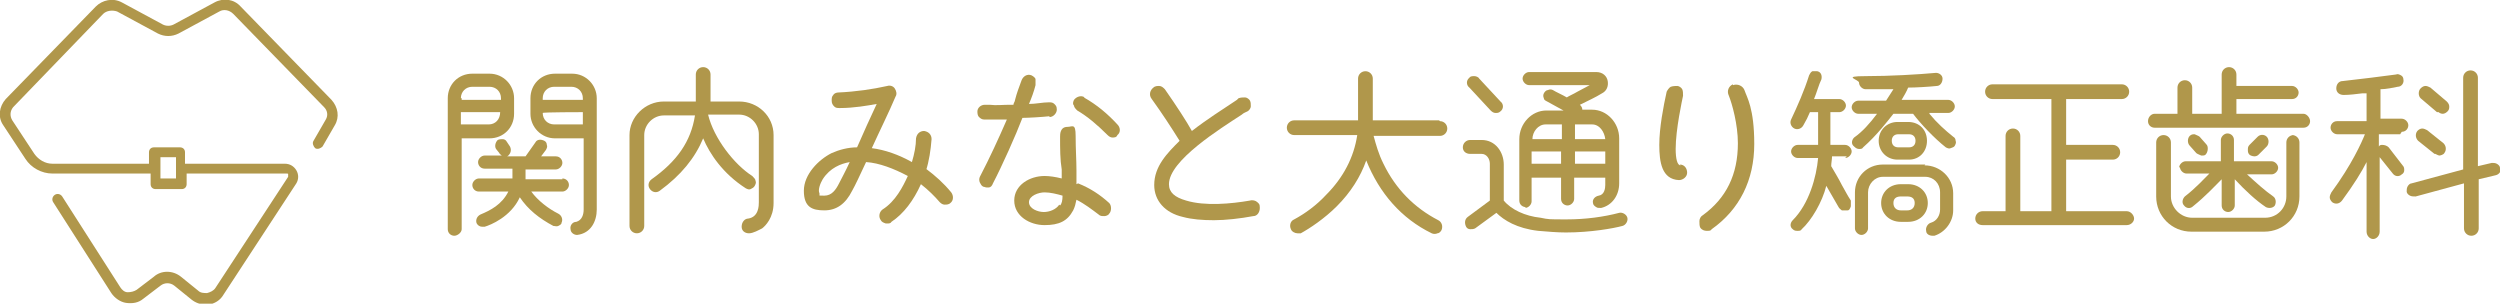 <?xml version="1.0" encoding="UTF-8"?>
<svg xmlns="http://www.w3.org/2000/svg" version="1.1" viewBox="0 0 305.4 37.1">
  <defs>
    <style>
      .cls-1 {
        fill: #b0974b;
      }
    </style>
  </defs>
  <!-- Generator: Adobe Illustrator 28.7.1, SVG Export Plug-In . SVG Version: 1.2.0 Build 142)  -->
  <g>
    <g id="_レイヤー_2">
      <g id="_レイヤー_2-2">
        <g>
          <g>
            <path class="cls-1" d="M68.7,21.9h-4.5c0-.5,0-.9,0-1.2h3.7c.4,0,.8-.4.8-.8s-.3-.8-.8-.8h-1.8l.6-.8c.1-.2.2-.4.1-.6,0-.2-.1-.4-.3-.5-.4-.2-.9-.2-1.1.2l-1.2,1.7h-2.3c0,0,.1,0,.2-.1.3-.3.4-.7.2-1.1h0l-.4-.6c-.1-.2-.3-.3-.5-.3-.2,0-.4,0-.6.1-.3.3-.4.8-.2,1.1l.4.5c0,.1.2.2.3.3h-2.1c-.4,0-.8.4-.8.8s.3.8.8.8h3.4c0,.4,0,.8,0,1.2h-4.1c-.4,0-.8.4-.8.8s.3.8.8.8h3.6c-.8,1.6-2.2,2.3-3.4,2.8-.4.2-.6.6-.5,1,.1.3.4.5.7.5s.2,0,.3,0c.7-.2,3.2-1.2,4.3-3.6,1,1.5,2.4,2.6,4.1,3.5.2,0,.4.1.6,0s.4-.2.4-.4c.2-.4,0-.9-.4-1.1-1.2-.6-2.5-1.6-3.3-2.7h3.8c.4,0,.8-.4.8-.8s-.3-.8-.8-.8h0Z"/>
            <path class="cls-1" d="M62.8,13.9v-1.9c0-1.6-1.3-3-3-3h-2.1c-1.7,0-3,1.3-3,3v16c0,.5.4.8.8.8s.9-.4.9-.8v-11.1h3.4c1.7,0,3-1.3,3-3h0ZM56.3,12c0-.8.6-1.4,1.4-1.4h2.1c.8,0,1.4.6,1.4,1.4v.2h-4.8s0-.2,0-.2ZM56.3,15.2v-1.5h4.8c0,.9-.6,1.5-1.4,1.5,0,0-3.5,0-3.5,0Z"/>
            <path class="cls-1" d="M69.9,9h-2.1c-1.7,0-3,1.3-3,3v1.9c0,1.6,1.3,3,3,3h3.5v8.7c0,.6-.2,1.3-.9,1.5-.5,0-.8.5-.7.9,0,.4.4.7.8.7h0c1.7-.2,2.4-1.7,2.4-3.1v-13.6c0-1.6-1.3-3-3-3ZM71.2,15.2h-3.5c-.8,0-1.4-.6-1.4-1.4h0c0-.1,4.9-.1,4.9-.1v1.5ZM71.2,12.2h-4.9v-.2c0-.8.6-1.4,1.4-1.4h2.1c.8,0,1.4.6,1.4,1.4,0,0,0,.2,0,.2Z"/>
            <path class="cls-1" d="M90.5,12.4h-3.7c0-.9,0-1.8,0-2.6v-.7c0-.5-.4-.9-.9-.9s-.9.4-.9.9v.6c0,.9,0,1.8,0,2.7h-3.9c-2.3,0-4.2,1.9-4.2,4.1v11.1c0,.5.4.9.9.9s.9-.4.9-.9v-11.1c0-1.3,1.1-2.4,2.4-2.4h3.8c-.5,3.2-2.2,5.6-5.3,7.8-.4.3-.5.8-.2,1.2.3.4.8.5,1.2.2,2.6-1.9,4.3-4,5.3-6.4.8,1.9,2.4,4.3,5.2,6.1.2.1.4.2.6.1s.4-.2.5-.4c.1-.2.2-.4.1-.6,0-.2-.2-.4-.4-.6-2.2-1.4-4.7-4.6-5.4-7.5h3.8c1.3,0,2.4,1.1,2.4,2.4v8.3c0,.4,0,1.8-1.3,2-.4,0-.8.4-.8,1,0,.5.4.8.9.8s1.2-.4,1.6-.6c.4-.3,1.4-1.3,1.4-3.1v-8.3c0-2.3-1.9-4.1-4.2-4.1h0Z"/>
            <path class="cls-1" d="M113.1,20.9c.4-1.2.6-2.6.7-3.9,0-.5-.3-.9-.9-1-.5,0-.9.3-1,.9,0,.9-.2,1.9-.5,2.9-1.6-.9-3.3-1.5-4.9-1.7,1-2.2,2.1-4.4,2.9-6.3.2-.3.1-.7-.1-1-.2-.3-.6-.4-.9-.3-1.8.4-3.8.7-6,.8-.2,0-.5.1-.6.3-.2.2-.2.4-.2.7s.1.5.3.7c.2.2.4.2.7.2,1.7,0,3.4-.3,4.5-.5-.4.9-.8,1.7-1.2,2.6-.4.9-.8,1.8-1.2,2.7-1.1,0-2.2.3-3.1.7-1.6.8-3.4,2.6-3.4,4.6s1,2.4,2.5,2.4,2.6-.8,3.4-2.4c.4-.7.9-1.8,1.7-3.5,1.6.1,3.4.8,5.1,1.7-.6,1.3-1.5,3.1-3.1,4.1-.4.3-.5.9-.2,1.3.1.2.3.3.6.4,0,0,.1,0,.2,0,.2,0,.4,0,.5-.2,1.5-1,2.7-2.6,3.6-4.6.9.7,1.7,1.5,2.3,2.2.2.2.4.3.6.3.2,0,.5,0,.7-.2.4-.3.4-.9.1-1.3-.9-1.1-1.9-2-3.1-2.9h0ZM102.5,22.4c-.4.8-.9,1.5-1.8,1.5s-.5,0-.6-.3c-.2-.4.1-1.2.4-1.7.9-1.4,2.2-1.9,3.3-2.1-.5,1.1-1,2-1.3,2.6h0Z"/>
            <path class="cls-1" d="M132.5,11.9c-.4-.3-1-.1-1.3.3-.1.2-.2.5,0,.7,0,.2.2.4.4.6,1.2.7,2.4,1.7,3.7,3,.2.2.4.3.6.3h0c.2,0,.5,0,.6-.3.4-.3.4-.9,0-1.3-1.2-1.3-2.5-2.4-4.1-3.3h0Z"/>
            <path class="cls-1" d="M128.2,14.3h0c.5,0,.9-.5.9-.9s-.1-.5-.3-.7c-.2-.2-.4-.2-.7-.2-.7,0-1.6.2-2.4.2.3-.7.6-1.5.8-2.3,0-.2,0-.5,0-.7s-.3-.4-.5-.5c-.5-.2-1,.1-1.2.6-.3.8-.6,1.6-.8,2.4,0,.2-.2.4-.2.6-.2,0-.3,0-.5,0-.8,0-1.6.1-2.4,0-.2,0-.4,0-.6,0-.5,0-.9.4-.9.8,0,.2,0,.5.2.7.2.2.4.3.6.3.4,0,.7,0,1.1,0s.9,0,1.4,0c.1,0,.2,0,.3,0-1,2.3-2.1,4.7-3.3,7-.1.2-.1.5,0,.7s.2.4.4.5c.1,0,.3.1.4.1s.2,0,.3,0c.2,0,.4-.2.5-.5,1.1-2.1,2.8-5.9,3.6-8,.7,0,2.4-.1,3.3-.2h0Z"/>
            <path class="cls-1" d="M131.5,22.5c0-.5,0-1.1,0-1.7,0-1.2-.1-2.6-.1-4.2s-.4-1.1-1-1.1c-.9,0-.9.9-.9,1.2,0,1.5,0,2.8.2,4,0,.4,0,.8,0,1.1-.8-.2-1.5-.3-2.1-.3-1.8,0-3.7,1.1-3.7,3s1.9,3,3.7,3,2.8-.5,3.5-1.8c.2-.4.3-.8.4-1.3,1,.5,1.9,1.2,2.7,1.8h0c.2.2.4.2.7.2.2,0,.5-.1.6-.3.3-.3.3-1,0-1.3-1.1-1-2.3-1.8-3.8-2.4h0ZM129.4,25c-.4.6-1.2.9-1.9.9s-1.8-.4-1.8-1.2,1.2-1.2,1.9-1.2,1.5.2,2.2.4c0,.6-.1,1-.3,1.2h0Z"/>
            <path class="cls-1" d="M152.7,24.5c-2.3.4-5.5.7-7.8,0-1.4-.4-2.1-1-2.1-2,0-2.9,6.3-6.8,8.9-8.5.2-.2.5-.3.7-.4.2-.1.4-.4.4-.6,0-.3,0-.5-.1-.7-.1-.2-.4-.4-.6-.4-.3,0-.5,0-.8.1l-.2.2c-1.8,1.2-3.7,2.4-5.5,3.8-.6-1.1-1.9-3.1-3.3-5.1-.2-.2-.4-.4-.7-.4-.2,0-.5,0-.7.2-.4.3-.6.9-.2,1.4,1.3,1.8,2.4,3.5,3.4,5.1h0c-1.5,1.5-3.1,3.1-3.1,5.4,0,1.9,1.3,3.4,3.5,3.9,1.1.3,2.4.4,3.8.4s3.2-.2,4.8-.5c.5,0,.8-.5.8-1s-.1-.5-.3-.7c-.2-.2-.6-.3-.9-.2h0Z"/>
            <path class="cls-1" d="M175.8,14.7h-8.1v-5.1c0-.5-.4-.9-.9-.9s-.9.4-.9.9v5.1h-7.8c-.5,0-.9.4-.9.9s.4.9.9.9h7.7c-.4,2.7-1.7,5.2-3.8,7.3-1.2,1.3-2.6,2.3-3.9,3-.5.2-.6.8-.4,1.2.1.3.5.5.8.5s.3,0,.4,0c1.1-.6,2.9-1.8,4.4-3.3,1.7-1.7,2.9-3.6,3.6-5.6,1.6,4,4.3,7.1,8,8.9.2.1.5.1.7,0,.2,0,.4-.2.5-.4.2-.5,0-1-.4-1.2-2.9-1.5-5.2-3.8-6.7-6.9-.6-1.2-.9-2.3-1.2-3.4h8.1c.5,0,.9-.4.9-.9s-.4-.9-.9-.9h0Z"/>
            <path class="cls-1" d="M197.8,26c-1.9.5-4.1.8-6.4.8s-2.2,0-3.2-.2c-1.9-.2-3.6-1-4.5-2.1v-4.4c0-1.5-1-3-2.7-3h-.5c-.3,0-.7,0-.9,0-.5,0-.9.4-.9.9s.4.8.9.8h.5c.3,0,.6,0,.9,0,.6,0,1,.6,1,1.2v4.5l-2.7,2c-.4.3-.4.8-.2,1.2.1.2.3.3.5.3.2,0,.4,0,.6-.1l2.6-1.9c.9.9,2.5,1.9,5.1,2.2,1.2.1,2.3.2,3.4.2,3,0,5.8-.5,6.9-.8h0c.4-.1.7-.6.6-1-.1-.4-.6-.7-1-.6h0Z"/>
            <path class="cls-1" d="M182.1,13.5c.2.2.4.3.6.3s.4,0,.6-.2c.4-.3.4-.9,0-1.2h0l-2.6-2.8c-.1-.2-.4-.3-.6-.3-.2,0-.5,0-.6.2-.4.3-.4.9,0,1.2l2.6,2.8h0Z"/>
            <path class="cls-1" d="M186.3,25.4c.4,0,.8-.4.8-.8v-2.9h3.6v2.6c0,.5.4.8.8.8s.8-.4.8-.8v-2.6h3.8v.9c0,.4-.1,1.2-.8,1.3-.5.1-.8.5-.7.9,0,.2.2.4.4.5.1.1.3.1.5.1s0,0,.1,0c1.3-.3,2.2-1.5,2.2-3h0v-5.5c0-1.9-1.5-3.5-3.3-3.5h-1.2c0-.3-.2-.5-.3-.6,1-.5,1.9-.9,2.7-1.4.6-.3.8-.9.7-1.5-.1-.6-.6-1.1-1.4-1.1h-8.2c-.4,0-.8.4-.8.8s.4.8.8.8h7.4c-.4.2-.9.5-1.5.8-.5.3-1,.5-1.3.7h0c-.5-.3-1.4-.7-1.7-.9-.2-.1-.4-.1-.6,0-.2,0-.4.2-.5.4s-.1.4,0,.6c0,.2.2.3.4.4l2,1.1h-2.1c-1.8,0-3.3,1.6-3.3,3.5v7.5c0,.5.4.8.8.8h0ZM192.4,15.2h2.1c.9,0,1.5.9,1.6,1.8h-3.7v-1.8h0ZM192.4,18.5h3.7v1.5s-3.7,0-3.7,0v-1.5h0ZM188.8,15.2h2v1.8h-3.6c0-.9.7-1.8,1.6-1.8h0ZM187.1,18.5h3.6v1.5h-3.6v-1.5Z"/>
            <path class="cls-1" d="M211.7,10.3c-.5.2-.8.8-.5,1.4.4,1,1.1,3.5,1.1,5.8,0,3.8-1.4,6.7-4.3,8.8-.2.1-.4.4-.4.7,0,.3,0,.6.1.8h0c.2.3.5.4.8.4s.5,0,.6-.2c3.4-2.4,5.2-6,5.2-10.4s-.9-5.7-1.2-6.6c-.2-.5-.8-.8-1.4-.6h0Z"/>
            <path class="cls-1" d="M205.3,20.2c-.4,0-.6-.8-.6-2,0-2.4.8-6,.9-6.5,0-.3,0-.6-.1-.8-.1-.2-.4-.4-.6-.4-.2,0-.5,0-.8.1-.2.1-.4.4-.5.6-.4,1.8-.9,4.4-.9,6.5s.3,4.2,2.4,4.3h0c.5,0,1-.4,1-.9,0-.5-.3-1-.9-1h0Z"/>
            <path class="cls-1" d="M233,22.5h-.8c-1.4,0-2.4,1-2.4,2.3s1,2.3,2.4,2.3h.9c1.4,0,2.4-1,2.4-2.3s-1-2.3-2.4-2.3h0ZM233,25.7h-.8c-.5,0-.9-.3-.9-.9s.4-.8.9-.8h.8c.5,0,.9.2.9.8s-.4.9-.9.9Z"/>
            <path class="cls-1" d="M231.9,19.5h1.3c1.3,0,2.2-1,2.2-2.3s-.9-2.3-2.3-2.3h-1.3c-1.3,0-2.3,1-2.3,2.3s1,2.3,2.3,2.3h0ZM231.9,16.4h1.3c.5,0,.8.3.8.8s-.3.8-.8.8h-1.3c-.5,0-.8-.3-.8-.8s.3-.8.8-.8Z"/>
            <path class="cls-1" d="M235.7,13.8h2.3c.4,0,.8-.4.8-.8s-.4-.8-.8-.8h-5.7,0c.3-.5.6-1,.8-1.5.9,0,2.6-.1,3.5-.2.4,0,.7-.4.7-.9,0-.4-.4-.7-.8-.7-2.2.2-5.6.4-8.6.4s-.8.4-.8.8.4.8.8.8c1.2,0,2.4,0,3.4,0-.2.3-.5.8-.9,1.4h-3.4c-.4,0-.8.4-.8.8s.4.8.8.8h2.3c-.9,1.2-1.8,2.2-2.8,2.9-.3.3-.4.8,0,1.1.2.2.4.3.6.3s.4,0,.5-.2c1.7-1.5,2.9-3.1,3.7-4.1h2.4c.9,1.2,2.6,3,4,4.1.2.1.4.2.6.1s.4-.1.5-.3c.1-.2.2-.4.1-.6,0-.2-.1-.4-.3-.5-1-.8-2-1.7-2.9-2.8Z"/>
            <path class="cls-1" d="M235.2,20.1h-5.2c-1.9,0-3.4,1.5-3.4,3.4v4.4c0,.4.4.8.8.8s.8-.4.8-.8v-4.4c0-1,.8-1.9,1.8-1.9h5.2c1,0,1.8.8,1.8,1.9v2.1c0,.7-.4,1.4-1.1,1.6-.4.1-.7.6-.6,1,0,.4.4.6.8.6s.1,0,.2,0c1.3-.4,2.3-1.7,2.3-3.1v-2.1c0-1.9-1.6-3.4-3.5-3.4h0Z"/>
            <path class="cls-1" d="M225.4,19.3c.4,0,.8-.4.8-.8s-.4-.8-.8-.8h-1.8v-4h1.1c.4,0,.8-.4.8-.8s-.4-.8-.8-.8h-3.1c.3-.7.6-1.8.9-2.4.1-.4,0-.9-.5-1-.2,0-.4,0-.6,0-.2.1-.3.3-.4.5-.6,1.9-1.4,3.7-2.2,5.4-.2.4,0,.9.4,1.1.4.2.9,0,1.1-.4.3-.5.6-1.1.8-1.6h1v4h-2.5c-.4,0-.8.4-.8.8s.4.8.8.8h2.5c-.2,2.3-1.1,5.6-3.1,7.6-.3.3-.4.8,0,1.1.2.2.4.2.6.2s.4,0,.5-.2c1.2-1.1,2.5-3.3,3-5.3l1.5,2.6c.1.2.3.3.4.4.2,0,.5,0,.7,0,.2,0,.3-.2.4-.5,0-.2,0-.5,0-.7-.4-.6-.7-1.2-1.1-1.9-.4-.8-.9-1.6-1.3-2.3,0-.4.1-.8.1-1.2h1.8Z"/>
            <path class="cls-1" d="M259.8,25.8h-7.4v-6.3h5.7c.5,0,.9-.4.9-.9s-.4-.9-.9-.9h-5.7v-5.6h6.8c.5,0,.9-.4.9-.9s-.4-.9-.9-.9h-15.8c-.5,0-.9.4-.9.9s.4.9.9.9h7.2v13.7h-3.8v-9.2c0-.5-.4-.9-.9-.9s-.9.4-.9.9v9.2h-2.8c-.5,0-.9.4-.9.9s.4.8.9.8h17.6c.5,0,.9-.4.9-.8s-.4-.9-.9-.9h0Z"/>
            <path class="cls-1" d="M275.3,19.1c.2,0,.4,0,.6-.2l1-1h0c.3-.3.3-.9,0-1.2-.3-.3-.8-.3-1.1,0l-1,1c-.2.2-.2.4-.2.6s0,.4.2.6c.1.1.4.2.6.2h0Z"/>
            <path class="cls-1" d="M281.5,13.9h-8.3v-1.8h6.8c.5,0,.8-.4.8-.8s-.4-.8-.8-.8h-6.8v-1.4c0-.5-.4-.9-.9-.9s-.9.4-.9.9v4.8h-3.6v-3.2c0-.5-.4-.9-.9-.9s-.9.4-.9.9v3.2h-2.8c-.4,0-.8.4-.8.9s.4.8.8.8h18.2c.5,0,.8-.4.8-.8s-.4-.9-.8-.9h0Z"/>
            <path class="cls-1" d="M266.3,20.4c0,.4.4.8.8.8h2.8c-.6.6-1.7,1.8-3,2.8-.3.3-.4.8-.1,1.1.3.4.8.4,1.1.1,1.5-1.2,2.8-2.6,3.5-3.3v3.2c0,.5.4.8.8.8s.8-.4.8-.8v-3.2c1.3,1.4,2.6,2.6,3.8,3.4.4.2.9.1,1.1-.2.2-.4.1-.9-.2-1.1-1-.7-2-1.6-3.2-2.7h3c.4,0,.8-.4.8-.8s-.4-.8-.8-.8h-4.6v-2.6c0-.5-.4-.8-.8-.8s-.8.4-.8.8v2.6h-4.3c-.4,0-.8.4-.8.8Z"/>
            <path class="cls-1" d="M269,19h0c.2,0,.4,0,.5-.2.1-.1.2-.4.2-.6,0-.2,0-.4-.2-.6l-.8-.9c-.1-.1-.4-.2-.6-.3-.2,0-.4,0-.6.2-.3.3-.3.9,0,1.2l.8.9c.1.1.4.2.6.3Z"/>
            <path class="cls-1" d="M280.2,16.5c-.5,0-.9.4-.9.9v6.6c0,1.4-1.1,2.6-2.6,2.6h-8.9c-1.4,0-2.6-1.2-2.6-2.6v-6.6c0-.5-.4-.9-.9-.9s-.9.4-.9.9v6.6c0,2.4,1.9,4.3,4.3,4.3h8.9c2.4,0,4.3-1.9,4.3-4.3v-6.6c0-.5-.4-.9-.9-.9Z"/>
            <path class="cls-1" d="M297.9,13.7c.1.1.3.2.5.2h0c.2,0,.4-.1.6-.3s.2-.4.2-.6c0-.2-.1-.4-.3-.6l-2-1.7c-.2-.1-.4-.2-.6-.2-.2,0-.4.1-.6.3-.3.3-.3.9,0,1.2l2,1.7h0Z"/>
            <path class="cls-1" d="M297.5,18.8h0c.2.1.4.2.5.2s.5-.1.6-.3c.3-.4.2-.9-.1-1.2l-2-1.6c-.2-.1-.4-.2-.6-.2-.2,0-.4.1-.6.3-.3.4-.2.9.1,1.2,0,0,2,1.6,2,1.6Z"/>
            <path class="cls-1" d="M305.4,20.5c0-.2-.2-.4-.4-.5-.2-.1-.4-.1-.6-.1l-1.7.4v-10.8c0-.5-.4-.9-.9-.9s-.9.4-.9.9v11.2l-6.3,1.7c-.2,0-.4.2-.5.4-.1.2-.1.4-.1.6,0,.2.2.4.4.5.2.1.4.1.7.1l5.9-1.6v5.5c0,.5.4.9.9.9s.9-.4.9-.9v-6l2.1-.5c.4-.1.7-.5.6-1h0Z"/>
            <path class="cls-1" d="M293.4,16.1c.5,0,.8-.4.8-.8s-.4-.8-.8-.8h-2.6v-3.6c.7,0,1.6-.2,2.1-.3.5,0,.8-.5.7-.9,0-.2-.1-.4-.3-.5-.2-.1-.4-.2-.6-.1-1.4.2-4.7.6-6.5.8-.5,0-.8.4-.8.9,0,.5.4.8.9.8.7,0,1.5-.1,2.3-.2.2,0,.4,0,.5,0v3.4h-3.6c-.5,0-.8.4-.8.8s.4.8.8.8h3.4c-.4,1-1.6,3.7-4.1,7.1-.1.2-.2.4-.2.6,0,.2.1.4.3.6.4.3.9.2,1.2-.2,1.4-1.9,2.4-3.5,3-4.7v8.5c0,.5.4.9.8.9s.8-.4.8-.9v-9.1l1.6,2c.3.4.8.4,1.1.1.2-.1.3-.3.3-.5,0-.2,0-.4-.2-.6l-1.7-2.2c-.2-.2-.5-.3-.8-.3-.1,0-.3,0-.4.2v-1.5h2.6Z"/>
          </g>
          <path class="cls-1" d="M40.5,12.2L29.4.8c-.8-.9-2.1-1.1-3.2-.5l-5,2.7c-.4.2-.9.2-1.3,0L14.9.3c-1.1-.6-2.4-.3-3.2.5L.7,12.1c-.8.9-1,2.2-.3,3.2l2.7,4.1c.7,1.1,2,1.8,3.3,1.8h12v1.3c0,.4.3.6.6.6h3.2c.4,0,.6-.3.6-.6v-1.3h12.2c.2,0,.2,0,.2.1,0,0,0,.2,0,.3l-8.9,13.6c-.2.3-.6.5-1,.6-.4,0-.8,0-1.1-.3l-2.1-1.7c-1-.8-2.4-.8-3.3,0l-2.1,1.6c-.3.2-.7.3-1.1.3-.4,0-.7-.3-.9-.6l-7.1-11.1c-.2-.3-.6-.4-.9-.2-.3.2-.4.6-.2.9l7.1,11.1c.4.6,1.1,1.1,1.8,1.2.8.1,1.5,0,2.1-.5l2.1-1.6c.5-.4,1.2-.4,1.7,0l2.1,1.7c.5.4,1.1.6,1.7.6s.3,0,.4,0c.7-.1,1.4-.5,1.8-1.2l8.9-13.6c.3-.5.3-1.1,0-1.6-.3-.5-.8-.8-1.4-.8h-12.2v-1.4c0-.4-.3-.6-.6-.6h-3.2c-.4,0-.6.3-.6.6v1.4H6.4c-.9,0-1.7-.5-2.2-1.2l-2.7-4.1c-.3-.5-.3-1.1.1-1.6L12.6,1.7c.4-.4,1.1-.5,1.7-.3l5,2.7c.8.4,1.7.4,2.5,0l5-2.7c.5-.3,1.2-.2,1.7.3l11.1,11.4c.4.4.5,1,.2,1.5l-1.5,2.6c-.2.3,0,.7.2.9.3.2.7,0,.9-.2l1.5-2.6c.6-1,.4-2.2-.4-3.1h0ZM19.6,19.2h1.9v2.6h-1.9v-2.6Z"/>
        </g>
      </g>
    </g>
  </g>
</svg>